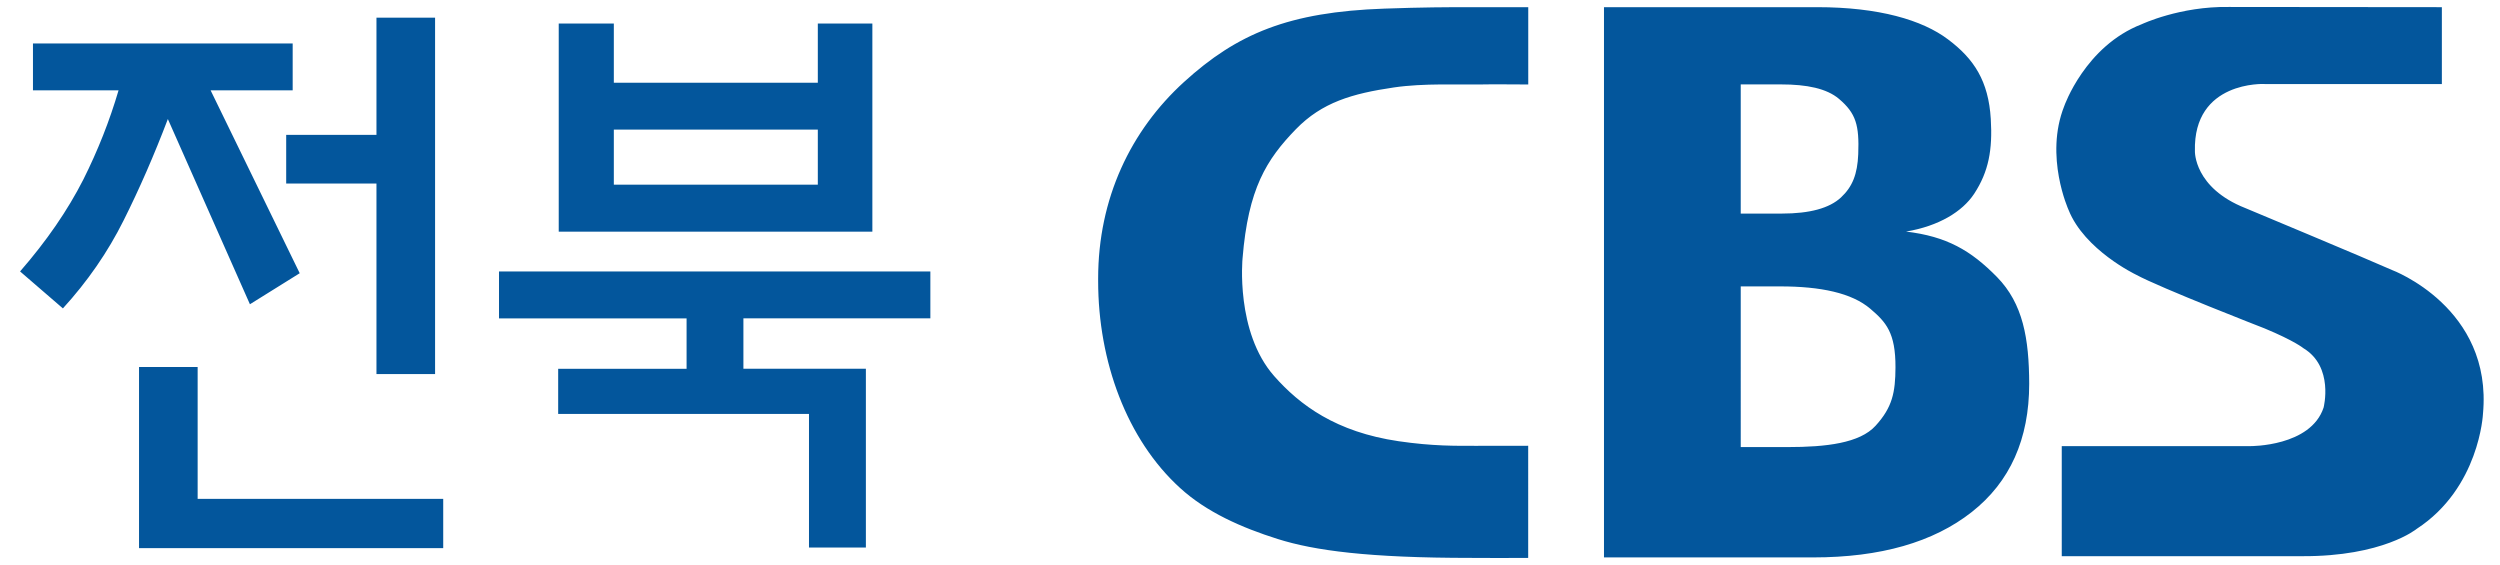 <?xml version="1.0" encoding="utf-8"?>
<!-- Generator: Adobe Illustrator 24.0.1, SVG Export Plug-In . SVG Version: 6.00 Build 0)  -->
<svg version="1.1" id="Layer_1" xmlns="http://www.w3.org/2000/svg" xmlns:xlink="http://www.w3.org/1999/xlink" x="0px" y="0px"
	 viewBox="0 0 362.52 82" style="enable-background:new 0 0 362.52 82;" xml:space="preserve">
<style type="text/css">
	.st0{fill:#03569C;}
</style>
<path class="st0" d="M289.58,40.17c-3.8-3.87-7.31-5.89-13.19-6.59c4.76-0.8,8.17-2.89,9.88-5.48c2.11-3.22,2.68-6.4,2.41-10.85
	c-0.33-5.5-2.43-8.71-6.19-11.53c-3.74-2.83-10.07-4.68-18.97-4.68h-30.93v79.79h30.31c9.79,0,17.45-2.2,23.02-6.58
	c5.55-4.37,8.33-10.58,8.33-18.6C294.23,49.1,293.36,44.03,289.58,40.17 M252.42,12.24h5.86c3.73,0,6.61,0.59,8.39,2.1
	c2.46,2.09,2.95,3.8,2.79,8.01c-0.12,2.92-0.84,4.73-2.5,6.28c-1.67,1.56-4.53,2.34-8.55,2.34h-5.99V12.24z M271.98,61.73
	c-2.3,2.54-7.19,3.1-12.77,3.1h-6.79V41.53h5.73c5.86,0,10.38,0.95,13.07,3.25c2.26,1.93,3.66,3.45,3.64,8.5
	C274.84,56.89,274.42,59.05,271.98,61.73 M187.92,18.73c-4.29,4.42-6.92,8.63-7.74,18.73c0,0-1.06,10.68,4.59,17.08
	c3.72,4.21,8.97,8.11,18.04,9.44c4.99,0.73,8.32,0.67,11.26,0.67c2.9,0,4.25-0.01,7.53-0.01V80.9c-3.67,0.04-4.81,0-8.22,0
	c-14.95,0-22.78-1.06-28.1-2.74c-5.24-1.65-10.33-3.9-14.16-7.4c-7.73-7.03-11.88-18.38-11.88-30.01V40.4
	c0-11.61,4.71-21.46,12.45-28.51c7.72-7.03,15.23-10.16,29.05-10.64c5.72-0.2,9.04-0.21,12.46-0.21h8.41v11.21
	c-3.04,0-4.4-0.05-7.08,0c-2.98,0.06-8.05-0.21-12.4,0.43C196.07,13.57,191.71,14.84,187.92,18.73 M328.38,12.18
	c0,0-10.37-0.52-10.1,9.75c0,0-0.16,5.3,7.33,8.25c0,0,17.71,7.39,21.24,8.97c0,0,14.64,5.43,13.2,20.86c0,0-0.5,10.74-9.61,16.68
	c0,0-4.88,4.02-16.62,3.96h-34.85V64.69h27.37c0,0,8.73,0.08,10.6-5.59c0,0,1.53-5.92-2.93-8.61c0,0-1.27-1.06-5.63-2.87
	c0,0-15.15-5.88-18.66-7.8c0,0-7.47-3.57-9.77-9.4c0,0-3.52-7.75-0.62-15.03c0,0,3.03-8.71,11.24-11.88c0,0,5.55-2.62,12.64-2.5
	l30.88,0.03v11.15H328.38z M4.78,13.1V6.3h37.66v6.8h-11.9l12.92,26.52l-7.22,4.5l-11.9-26.86c-1.98,5.21-4.12,10.12-6.42,14.71
	c-2.29,4.59-5.23,8.84-8.8,12.75l-6.21-5.36c3.85-4.42,6.91-8.87,9.18-13.34c2.1-4.19,3.8-8.5,5.1-12.92H4.78z M28.66,72.34h35.61
	v7.14H20.16V53.22h8.5V72.34z M41.5,19.56h13.09v-17h8.5v51.68h-8.5V26.61H41.5V19.56z M72.35,39.36h62.56v6.8H107.8v7.31h17.76
	V79.4h-8.25V60.02H80.94v-6.54h18.62v-7.31h-27.2V39.36z M118.59,3.41h7.91v30.18H81.02V3.41h7.99v8.59h29.58V3.41z M118.59,18.79
	H89.01v7.99h29.58V18.79z"/>
</svg>
